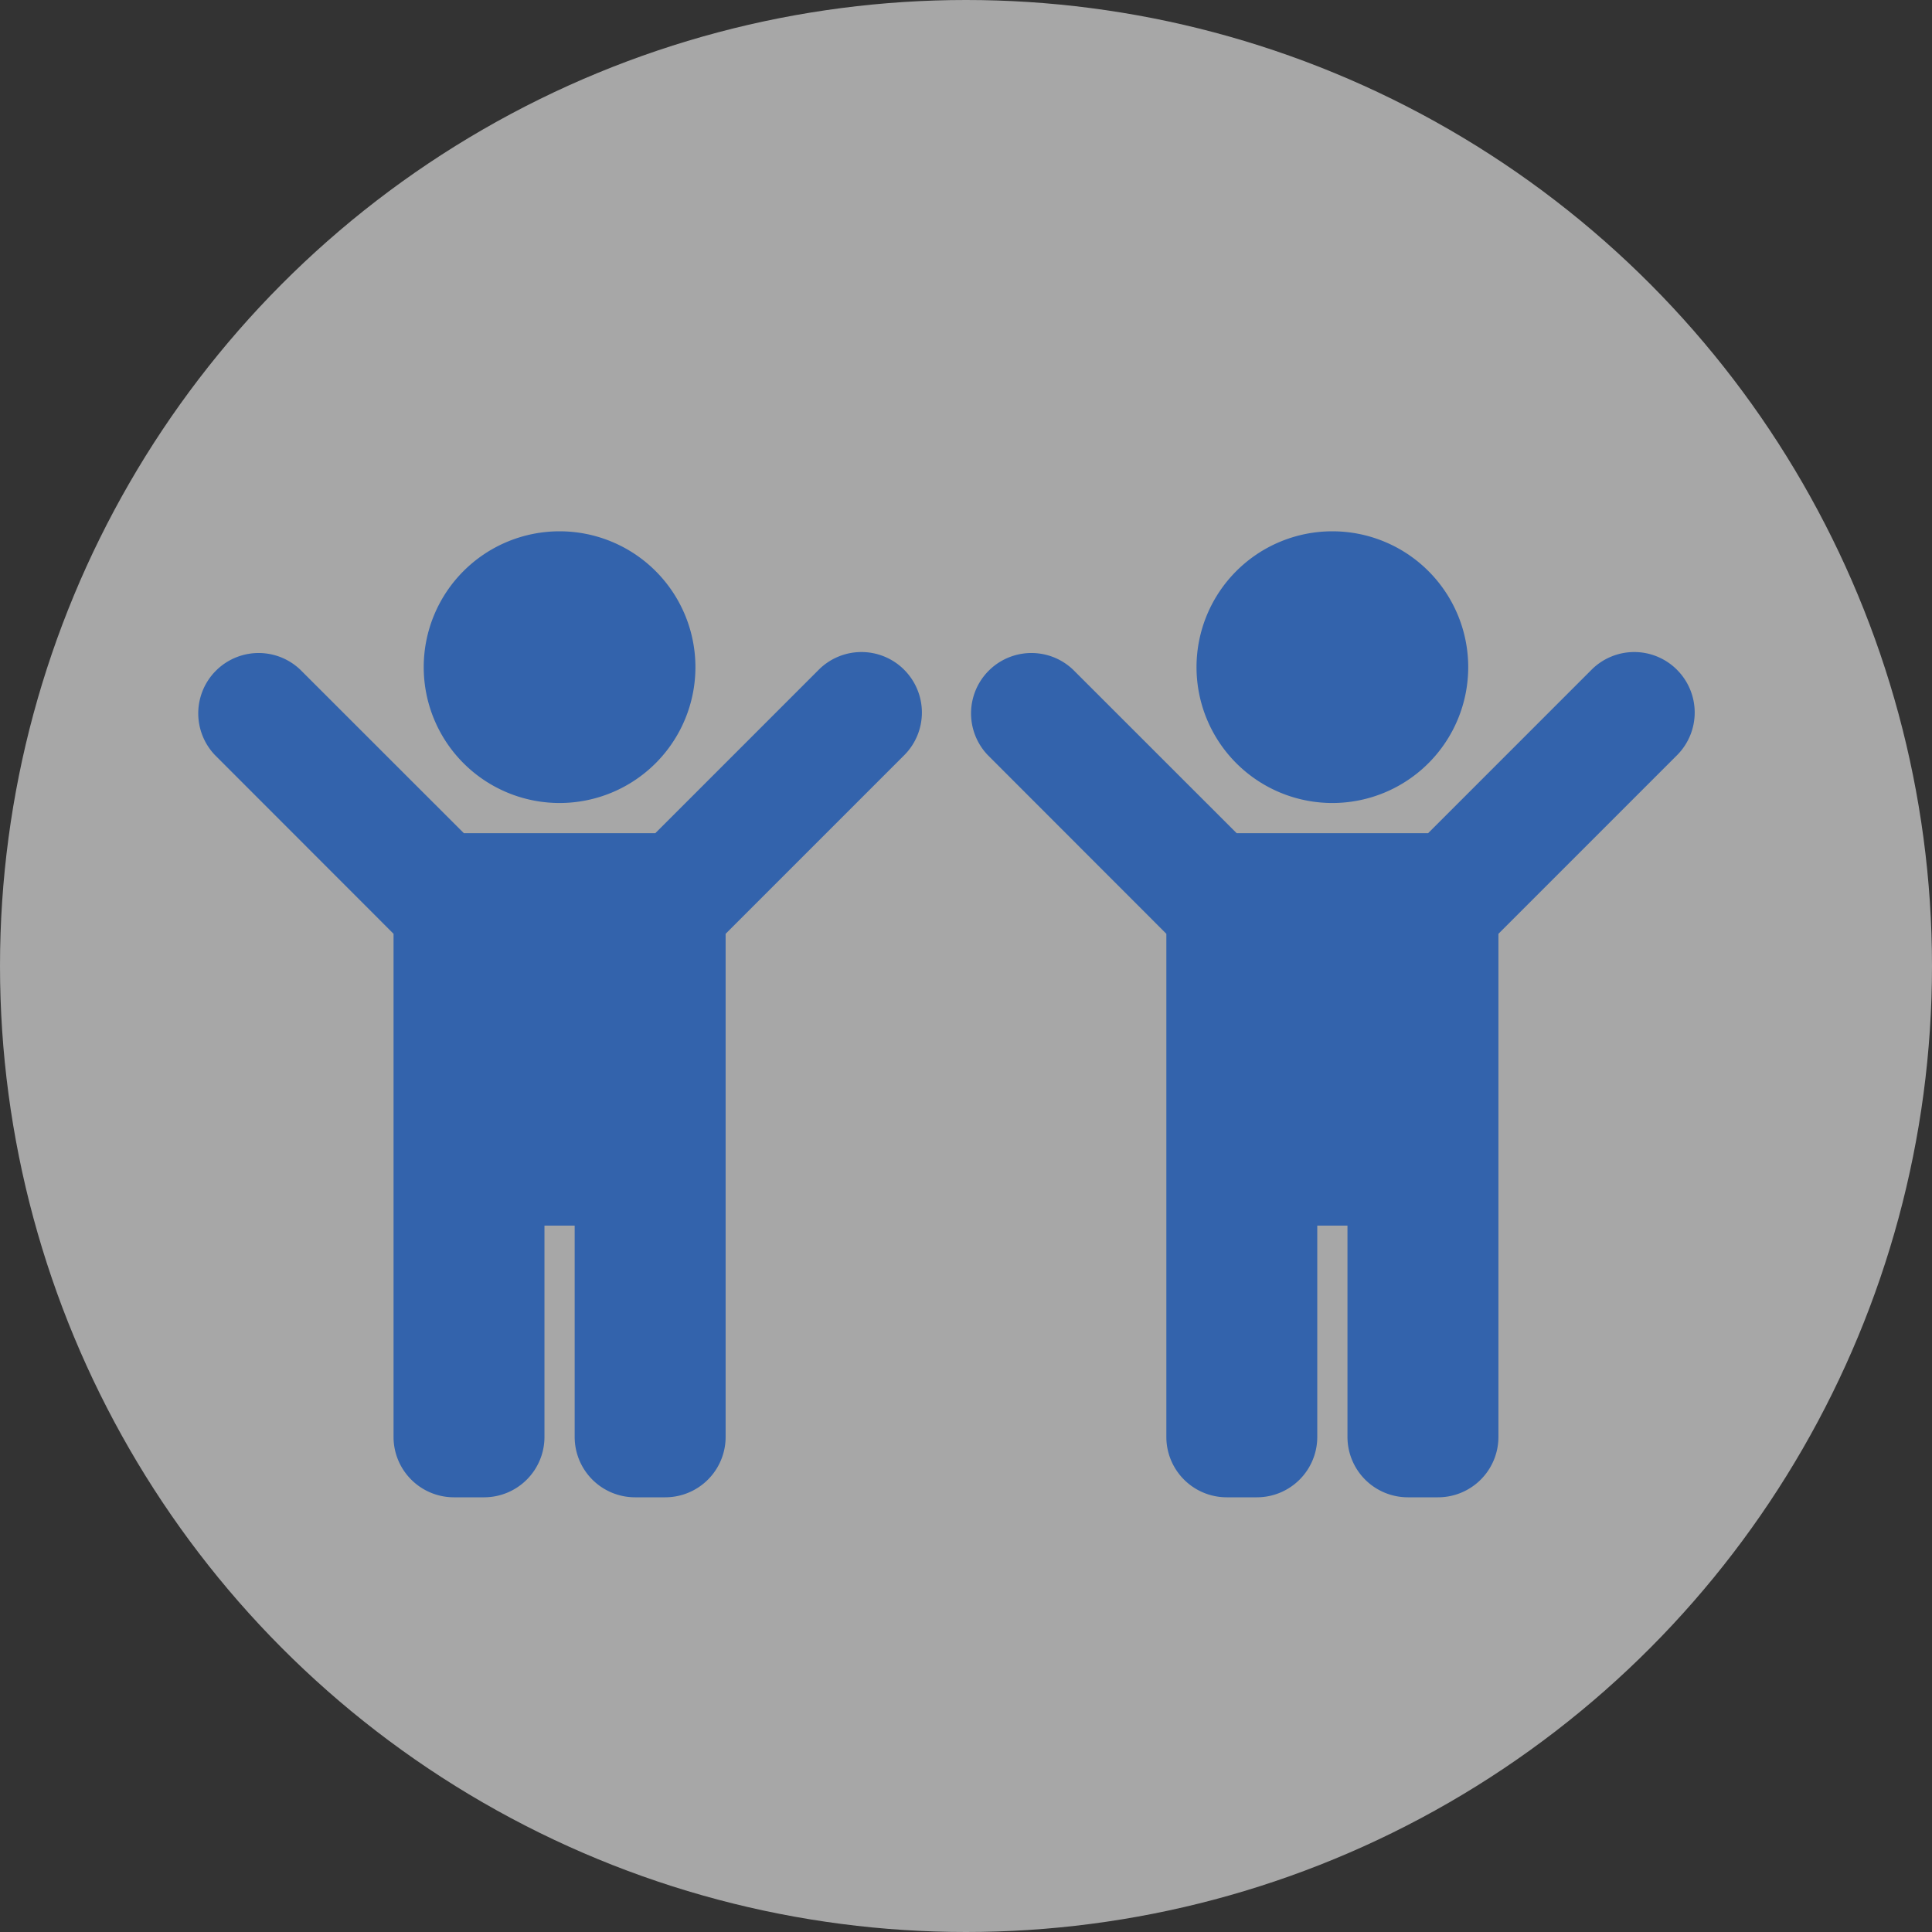 <svg xmlns="http://www.w3.org/2000/svg" width="60" height="60" viewBox="0 0 60 60">
  <rect x="0" y="0" width="60" height="60" fill="#333333" stroke="none"/>
  <g id="icoon" transform="translate(0.128)">
    <circle id="Ellipse_7" data-name="Ellipse 7" cx="30" cy="30" r="30" transform="translate(-0.128)" fill="#fff" opacity="0.57"/>
    <path id="FontAwsome_child_" data-name="FontAwsome (child)" d="M7.031,4.219A4.219,4.219,0,1,1,11.25,8.438,4.219,4.219,0,0,1,7.031,4.219Zm14.92.08a1.875,1.875,0,0,0-2.652,0L14.224,9.375H8.277L3.2,4.3A1.875,1.875,0,0,0,.549,6.951L6.094,12.5v15.63A1.875,1.875,0,0,0,7.969,30h.937a1.875,1.875,0,0,0,1.875-1.875V21.563h.938v6.563A1.875,1.875,0,0,0,13.594,30h.938a1.875,1.875,0,0,0,1.875-1.875V12.5l5.545-5.545A1.875,1.875,0,0,0,21.951,4.3Z" transform="translate(30 16.5)" fill="#3363ac"/>
    <path id="FontAwsome_child_2" data-name="FontAwsome (child)" d="M7.031,4.219A4.219,4.219,0,1,1,11.25,8.438,4.219,4.219,0,0,1,7.031,4.219Zm14.92.08a1.875,1.875,0,0,0-2.652,0L14.224,9.375H8.277L3.2,4.3A1.875,1.875,0,0,0,.549,6.951L6.094,12.5v15.63A1.875,1.875,0,0,0,7.969,30h.937a1.875,1.875,0,0,0,1.875-1.875V21.563h.938v6.563A1.875,1.875,0,0,0,13.594,30h.938a1.875,1.875,0,0,0,1.875-1.875V12.5l5.545-5.545A1.875,1.875,0,0,0,21.951,4.3Z" transform="translate(6 16.5)" fill="#3363ac"/>
  </g>
</svg>

